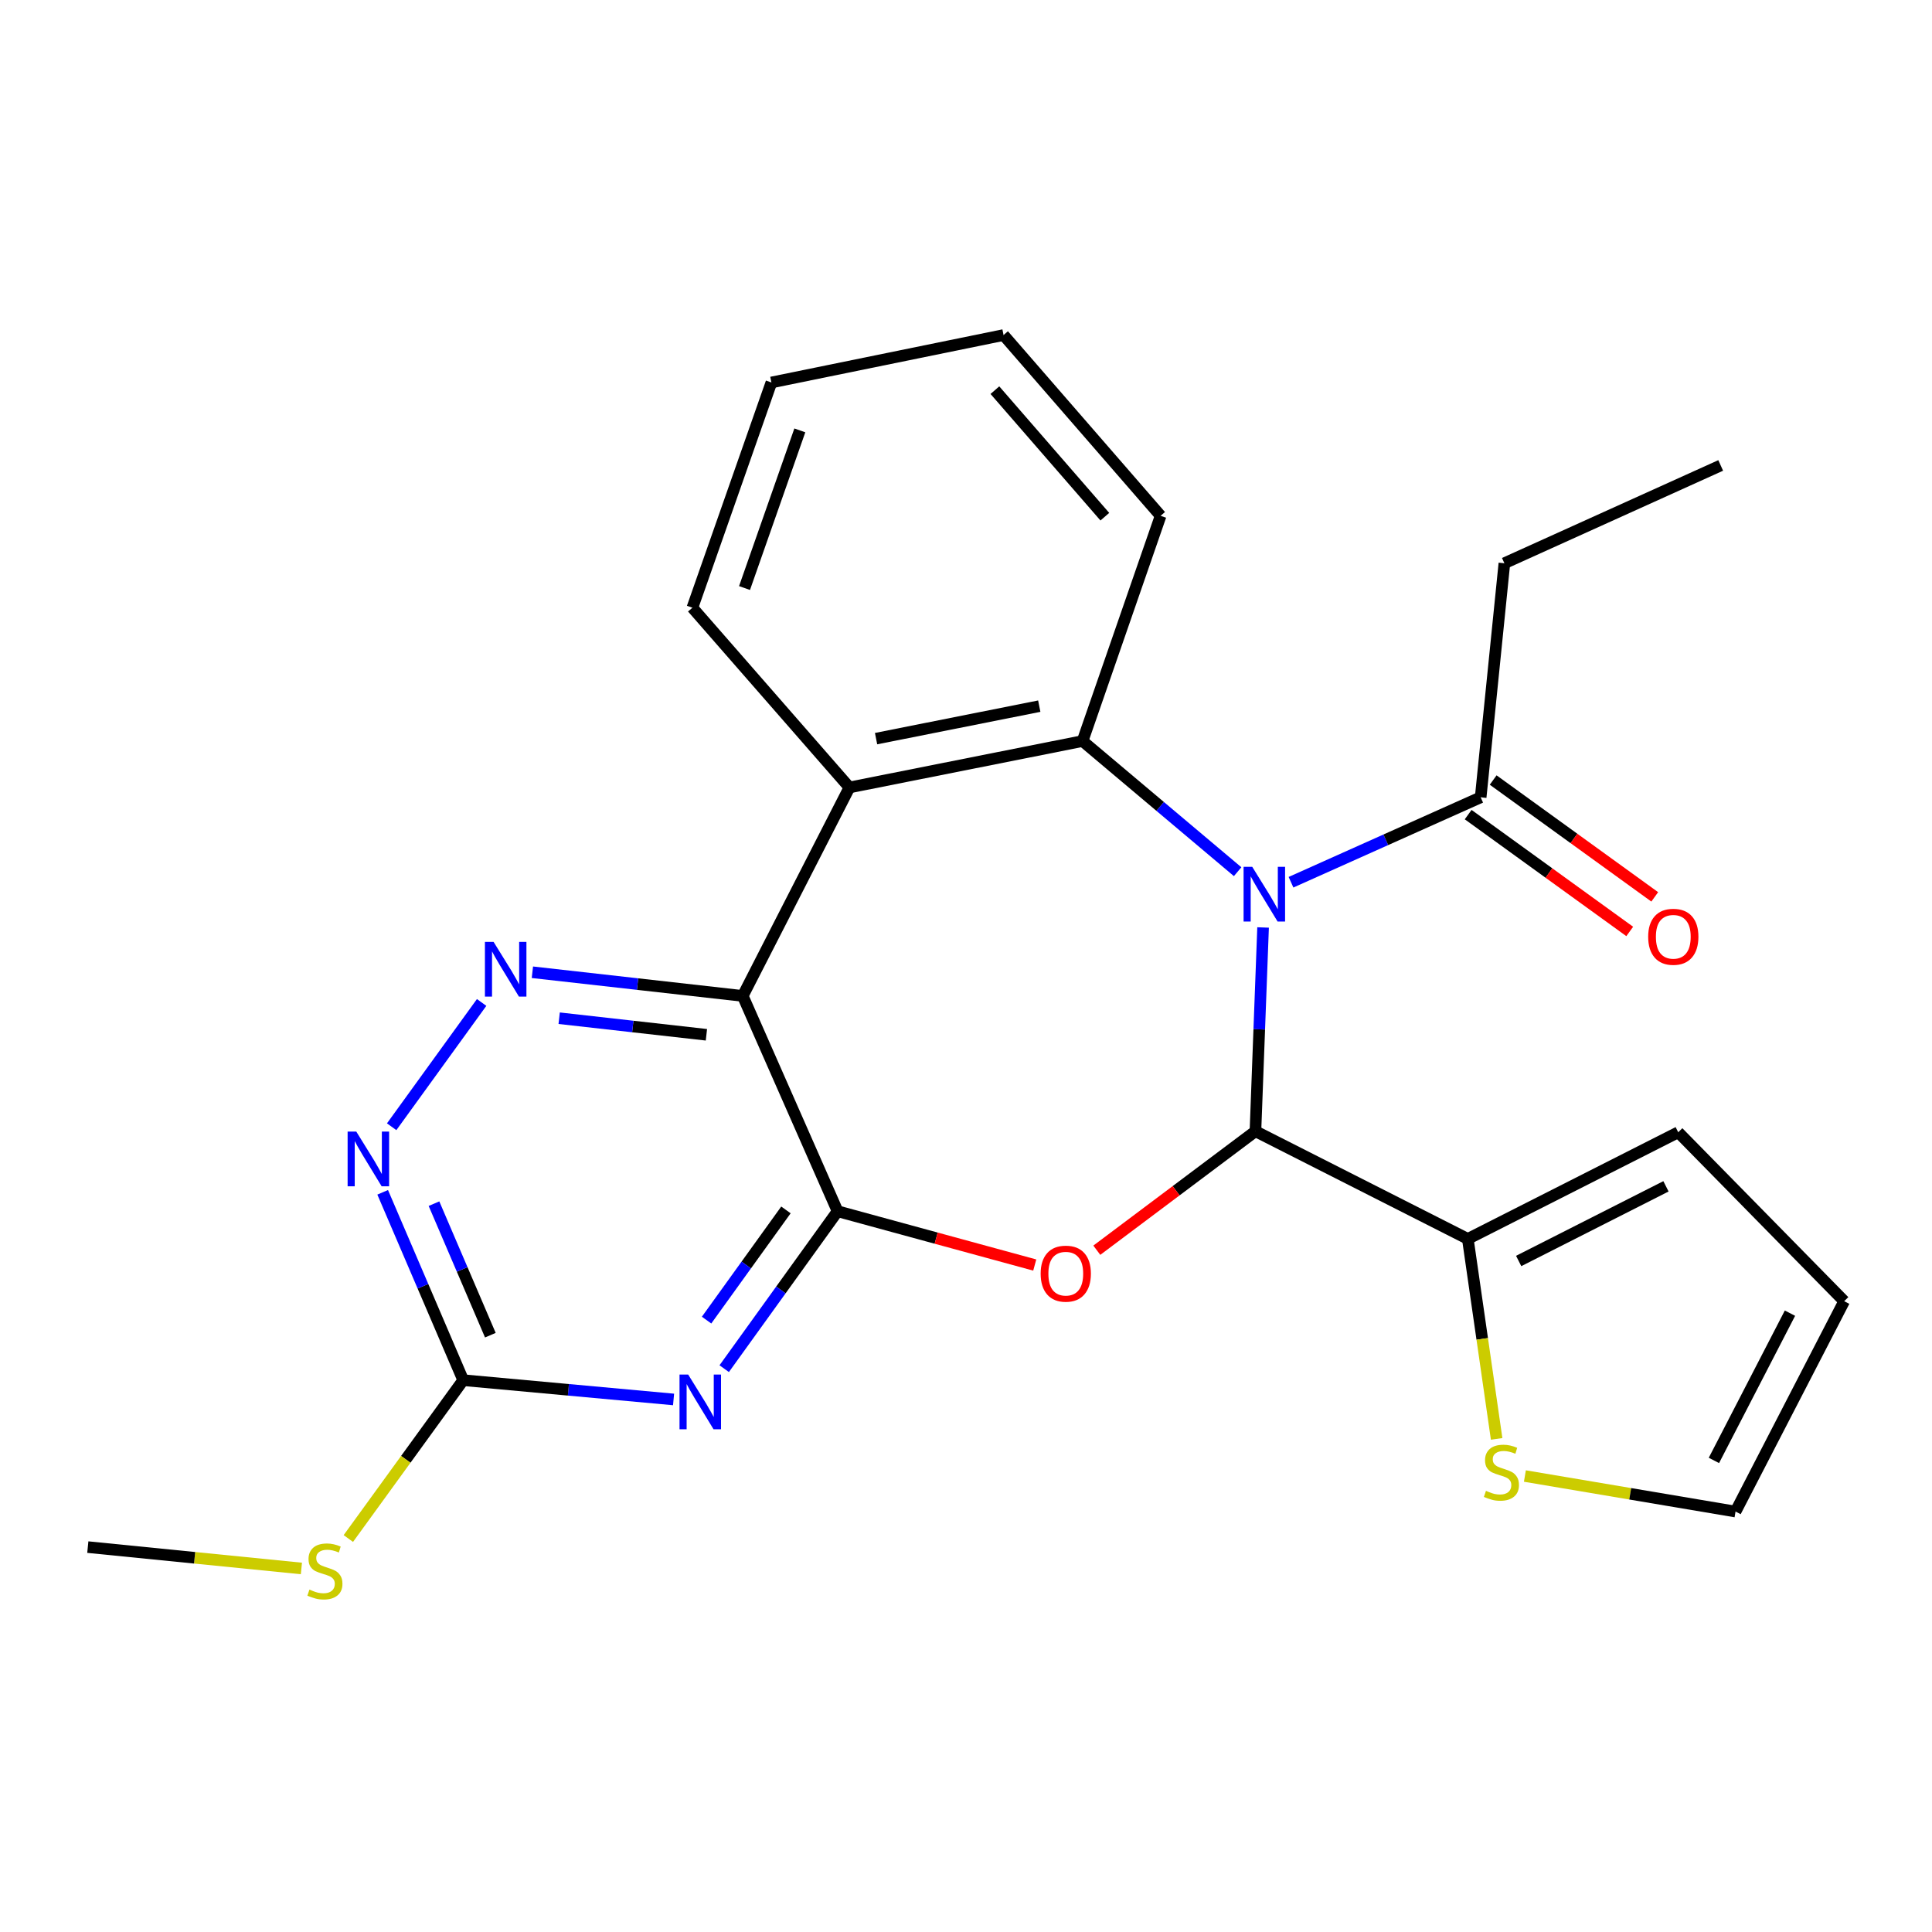 <?xml version='1.0' encoding='iso-8859-1'?>
<svg version='1.1' baseProfile='full'
              xmlns='http://www.w3.org/2000/svg'
                      xmlns:rdkit='http://www.rdkit.org/xml'
                      xmlns:xlink='http://www.w3.org/1999/xlink'
                  xml:space='preserve'
width='1000px' height='1000px' viewBox='0 0 1000 1000'>
<!-- END OF HEADER -->
<rect style='opacity:1.0;fill:#FFFFFF;stroke:none' width='1000' height='1000' x='0' y='0'> </rect>
<path class='bond-0' d='M 653.769,480.054 L 651.791,532.791' style='fill:none;fill-rule:evenodd;stroke:#0000FF;stroke-width:6px;stroke-linecap:butt;stroke-linejoin:miter;stroke-opacity:1' />
<path class='bond-0' d='M 651.791,532.791 L 649.813,585.527' style='fill:none;fill-rule:evenodd;stroke:#000000;stroke-width:6px;stroke-linecap:butt;stroke-linejoin:miter;stroke-opacity:1' />
<path class='bond-4' d='M 640.6,451.186 L 600.466,417.377' style='fill:none;fill-rule:evenodd;stroke:#0000FF;stroke-width:6px;stroke-linecap:butt;stroke-linejoin:miter;stroke-opacity:1' />
<path class='bond-4' d='M 600.466,417.377 L 560.333,383.567' style='fill:none;fill-rule:evenodd;stroke:#000000;stroke-width:6px;stroke-linecap:butt;stroke-linejoin:miter;stroke-opacity:1' />
<path class='bond-10' d='M 668.223,456.643 L 717.307,434.667' style='fill:none;fill-rule:evenodd;stroke:#0000FF;stroke-width:6px;stroke-linecap:butt;stroke-linejoin:miter;stroke-opacity:1' />
<path class='bond-10' d='M 717.307,434.667 L 766.392,412.69' style='fill:none;fill-rule:evenodd;stroke:#000000;stroke-width:6px;stroke-linecap:butt;stroke-linejoin:miter;stroke-opacity:1' />
<path class='bond-2' d='M 649.813,585.527 L 608.762,616.319' style='fill:none;fill-rule:evenodd;stroke:#000000;stroke-width:6px;stroke-linecap:butt;stroke-linejoin:miter;stroke-opacity:1' />
<path class='bond-2' d='M 608.762,616.319 L 567.712,647.111' style='fill:none;fill-rule:evenodd;stroke:#FF0000;stroke-width:6px;stroke-linecap:butt;stroke-linejoin:miter;stroke-opacity:1' />
<path class='bond-9' d='M 649.813,585.527 L 759.74,641.258' style='fill:none;fill-rule:evenodd;stroke:#000000;stroke-width:6px;stroke-linecap:butt;stroke-linejoin:miter;stroke-opacity:1' />
<path class='bond-1' d='M 433.531,626.936 L 484.557,640.859' style='fill:none;fill-rule:evenodd;stroke:#000000;stroke-width:6px;stroke-linecap:butt;stroke-linejoin:miter;stroke-opacity:1' />
<path class='bond-1' d='M 484.557,640.859 L 535.583,654.781' style='fill:none;fill-rule:evenodd;stroke:#FF0000;stroke-width:6px;stroke-linecap:butt;stroke-linejoin:miter;stroke-opacity:1' />
<path class='bond-5' d='M 433.531,626.936 L 404.189,667.678' style='fill:none;fill-rule:evenodd;stroke:#000000;stroke-width:6px;stroke-linecap:butt;stroke-linejoin:miter;stroke-opacity:1' />
<path class='bond-5' d='M 404.189,667.678 L 374.847,708.42' style='fill:none;fill-rule:evenodd;stroke:#0000FF;stroke-width:6px;stroke-linecap:butt;stroke-linejoin:miter;stroke-opacity:1' />
<path class='bond-5' d='M 406.802,626.248 L 386.263,654.768' style='fill:none;fill-rule:evenodd;stroke:#000000;stroke-width:6px;stroke-linecap:butt;stroke-linejoin:miter;stroke-opacity:1' />
<path class='bond-5' d='M 386.263,654.768 L 365.723,683.288' style='fill:none;fill-rule:evenodd;stroke:#0000FF;stroke-width:6px;stroke-linecap:butt;stroke-linejoin:miter;stroke-opacity:1' />
<path class='bond-25' d='M 433.531,626.936 L 384.44,515.487' style='fill:none;fill-rule:evenodd;stroke:#000000;stroke-width:6px;stroke-linecap:butt;stroke-linejoin:miter;stroke-opacity:1' />
<path class='bond-3' d='M 384.44,515.487 L 439.667,407.585' style='fill:none;fill-rule:evenodd;stroke:#000000;stroke-width:6px;stroke-linecap:butt;stroke-linejoin:miter;stroke-opacity:1' />
<path class='bond-7' d='M 384.44,515.487 L 330.002,509.361' style='fill:none;fill-rule:evenodd;stroke:#000000;stroke-width:6px;stroke-linecap:butt;stroke-linejoin:miter;stroke-opacity:1' />
<path class='bond-7' d='M 330.002,509.361 L 275.564,503.236' style='fill:none;fill-rule:evenodd;stroke:#0000FF;stroke-width:6px;stroke-linecap:butt;stroke-linejoin:miter;stroke-opacity:1' />
<path class='bond-7' d='M 365.638,535.602 L 327.532,531.314' style='fill:none;fill-rule:evenodd;stroke:#000000;stroke-width:6px;stroke-linecap:butt;stroke-linejoin:miter;stroke-opacity:1' />
<path class='bond-7' d='M 327.532,531.314 L 289.425,527.026' style='fill:none;fill-rule:evenodd;stroke:#0000FF;stroke-width:6px;stroke-linecap:butt;stroke-linejoin:miter;stroke-opacity:1' />
<path class='bond-6' d='M 560.333,383.567 L 439.667,407.585' style='fill:none;fill-rule:evenodd;stroke:#000000;stroke-width:6px;stroke-linecap:butt;stroke-linejoin:miter;stroke-opacity:1' />
<path class='bond-6' d='M 537.92,365.504 L 453.455,382.316' style='fill:none;fill-rule:evenodd;stroke:#000000;stroke-width:6px;stroke-linecap:butt;stroke-linejoin:miter;stroke-opacity:1' />
<path class='bond-18' d='M 560.333,383.567 L 600.735,266.988' style='fill:none;fill-rule:evenodd;stroke:#000000;stroke-width:6px;stroke-linecap:butt;stroke-linejoin:miter;stroke-opacity:1' />
<path class='bond-8' d='M 348.639,724.354 L 294.198,719.367' style='fill:none;fill-rule:evenodd;stroke:#0000FF;stroke-width:6px;stroke-linecap:butt;stroke-linejoin:miter;stroke-opacity:1' />
<path class='bond-8' d='M 294.198,719.367 L 239.757,714.379' style='fill:none;fill-rule:evenodd;stroke:#000000;stroke-width:6px;stroke-linecap:butt;stroke-linejoin:miter;stroke-opacity:1' />
<path class='bond-19' d='M 439.667,407.585 L 358.385,314.545' style='fill:none;fill-rule:evenodd;stroke:#000000;stroke-width:6px;stroke-linecap:butt;stroke-linejoin:miter;stroke-opacity:1' />
<path class='bond-11' d='M 249.294,518.87 L 202.725,583.202' style='fill:none;fill-rule:evenodd;stroke:#0000FF;stroke-width:6px;stroke-linecap:butt;stroke-linejoin:miter;stroke-opacity:1' />
<path class='bond-17' d='M 239.757,714.379 L 210.027,755.357' style='fill:none;fill-rule:evenodd;stroke:#000000;stroke-width:6px;stroke-linecap:butt;stroke-linejoin:miter;stroke-opacity:1' />
<path class='bond-17' d='M 210.027,755.357 L 180.297,796.335' style='fill:none;fill-rule:evenodd;stroke:#CCCC00;stroke-width:6px;stroke-linecap:butt;stroke-linejoin:miter;stroke-opacity:1' />
<path class='bond-28' d='M 239.757,714.379 L 218.914,665.758' style='fill:none;fill-rule:evenodd;stroke:#000000;stroke-width:6px;stroke-linecap:butt;stroke-linejoin:miter;stroke-opacity:1' />
<path class='bond-28' d='M 218.914,665.758 L 198.071,617.137' style='fill:none;fill-rule:evenodd;stroke:#0000FF;stroke-width:6px;stroke-linecap:butt;stroke-linejoin:miter;stroke-opacity:1' />
<path class='bond-28' d='M 253.808,691.089 L 239.218,657.054' style='fill:none;fill-rule:evenodd;stroke:#000000;stroke-width:6px;stroke-linecap:butt;stroke-linejoin:miter;stroke-opacity:1' />
<path class='bond-28' d='M 239.218,657.054 L 224.628,623.019' style='fill:none;fill-rule:evenodd;stroke:#0000FF;stroke-width:6px;stroke-linecap:butt;stroke-linejoin:miter;stroke-opacity:1' />
<path class='bond-12' d='M 759.74,641.258 L 767.198,693.013' style='fill:none;fill-rule:evenodd;stroke:#000000;stroke-width:6px;stroke-linecap:butt;stroke-linejoin:miter;stroke-opacity:1' />
<path class='bond-12' d='M 767.198,693.013 L 774.657,744.768' style='fill:none;fill-rule:evenodd;stroke:#CCCC00;stroke-width:6px;stroke-linecap:butt;stroke-linejoin:miter;stroke-opacity:1' />
<path class='bond-13' d='M 759.74,641.258 L 868.649,586.055' style='fill:none;fill-rule:evenodd;stroke:#000000;stroke-width:6px;stroke-linecap:butt;stroke-linejoin:miter;stroke-opacity:1' />
<path class='bond-13' d='M 786.064,652.682 L 862.3,614.04' style='fill:none;fill-rule:evenodd;stroke:#000000;stroke-width:6px;stroke-linecap:butt;stroke-linejoin:miter;stroke-opacity:1' />
<path class='bond-15' d='M 759.92,421.641 L 801.733,451.879' style='fill:none;fill-rule:evenodd;stroke:#000000;stroke-width:6px;stroke-linecap:butt;stroke-linejoin:miter;stroke-opacity:1' />
<path class='bond-15' d='M 801.733,451.879 L 843.547,482.117' style='fill:none;fill-rule:evenodd;stroke:#FF0000;stroke-width:6px;stroke-linecap:butt;stroke-linejoin:miter;stroke-opacity:1' />
<path class='bond-15' d='M 772.865,403.74 L 814.678,433.978' style='fill:none;fill-rule:evenodd;stroke:#000000;stroke-width:6px;stroke-linecap:butt;stroke-linejoin:miter;stroke-opacity:1' />
<path class='bond-15' d='M 814.678,433.978 L 856.492,464.217' style='fill:none;fill-rule:evenodd;stroke:#FF0000;stroke-width:6px;stroke-linecap:butt;stroke-linejoin:miter;stroke-opacity:1' />
<path class='bond-20' d='M 766.392,412.69 L 778.665,291.534' style='fill:none;fill-rule:evenodd;stroke:#000000;stroke-width:6px;stroke-linecap:butt;stroke-linejoin:miter;stroke-opacity:1' />
<path class='bond-14' d='M 789.283,763.986 L 843.797,773.184' style='fill:none;fill-rule:evenodd;stroke:#CCCC00;stroke-width:6px;stroke-linecap:butt;stroke-linejoin:miter;stroke-opacity:1' />
<path class='bond-14' d='M 843.797,773.184 L 898.312,782.382' style='fill:none;fill-rule:evenodd;stroke:#000000;stroke-width:6px;stroke-linecap:butt;stroke-linejoin:miter;stroke-opacity:1' />
<path class='bond-16' d='M 868.649,586.055 L 954.545,673.498' style='fill:none;fill-rule:evenodd;stroke:#000000;stroke-width:6px;stroke-linecap:butt;stroke-linejoin:miter;stroke-opacity:1' />
<path class='bond-27' d='M 898.312,782.382 L 954.545,673.498' style='fill:none;fill-rule:evenodd;stroke:#000000;stroke-width:6px;stroke-linecap:butt;stroke-linejoin:miter;stroke-opacity:1' />
<path class='bond-27' d='M 887.119,755.913 L 926.483,679.694' style='fill:none;fill-rule:evenodd;stroke:#000000;stroke-width:6px;stroke-linecap:butt;stroke-linejoin:miter;stroke-opacity:1' />
<path class='bond-21' d='M 156.006,811.835 L 100.731,806.307' style='fill:none;fill-rule:evenodd;stroke:#CCCC00;stroke-width:6px;stroke-linecap:butt;stroke-linejoin:miter;stroke-opacity:1' />
<path class='bond-21' d='M 100.731,806.307 L 45.455,800.779' style='fill:none;fill-rule:evenodd;stroke:#000000;stroke-width:6px;stroke-linecap:butt;stroke-linejoin:miter;stroke-opacity:1' />
<path class='bond-22' d='M 600.735,266.988 L 519.44,173.421' style='fill:none;fill-rule:evenodd;stroke:#000000;stroke-width:6px;stroke-linecap:butt;stroke-linejoin:miter;stroke-opacity:1' />
<path class='bond-22' d='M 571.864,267.442 L 514.958,201.945' style='fill:none;fill-rule:evenodd;stroke:#000000;stroke-width:6px;stroke-linecap:butt;stroke-linejoin:miter;stroke-opacity:1' />
<path class='bond-26' d='M 358.385,314.545 L 399.278,197.967' style='fill:none;fill-rule:evenodd;stroke:#000000;stroke-width:6px;stroke-linecap:butt;stroke-linejoin:miter;stroke-opacity:1' />
<path class='bond-26' d='M 385.364,304.371 L 413.989,222.765' style='fill:none;fill-rule:evenodd;stroke:#000000;stroke-width:6px;stroke-linecap:butt;stroke-linejoin:miter;stroke-opacity:1' />
<path class='bond-23' d='M 778.665,291.534 L 890.629,240.909' style='fill:none;fill-rule:evenodd;stroke:#000000;stroke-width:6px;stroke-linecap:butt;stroke-linejoin:miter;stroke-opacity:1' />
<path class='bond-24' d='M 519.44,173.421 L 399.278,197.967' style='fill:none;fill-rule:evenodd;stroke:#000000;stroke-width:6px;stroke-linecap:butt;stroke-linejoin:miter;stroke-opacity:1' />
<path  class='atom-0' d='M 648.156 448.665
L 657.436 463.665
Q 658.356 465.145, 659.836 467.825
Q 661.316 470.505, 661.396 470.665
L 661.396 448.665
L 665.156 448.665
L 665.156 476.985
L 661.276 476.985
L 651.316 460.585
Q 650.156 458.665, 648.916 456.465
Q 647.716 454.265, 647.356 453.585
L 647.356 476.985
L 643.676 476.985
L 643.676 448.665
L 648.156 448.665
' fill='#0000FF'/>
<path  class='atom-3' d='M 538.644 659.244
Q 538.644 652.444, 542.004 648.644
Q 545.364 644.844, 551.644 644.844
Q 557.924 644.844, 561.284 648.644
Q 564.644 652.444, 564.644 659.244
Q 564.644 666.124, 561.244 670.044
Q 557.844 673.924, 551.644 673.924
Q 545.404 673.924, 542.004 670.044
Q 538.644 666.164, 538.644 659.244
M 551.644 670.724
Q 555.964 670.724, 558.284 667.844
Q 560.644 664.924, 560.644 659.244
Q 560.644 653.684, 558.284 650.884
Q 555.964 648.044, 551.644 648.044
Q 547.324 648.044, 544.964 650.844
Q 542.644 653.644, 542.644 659.244
Q 542.644 664.964, 544.964 667.844
Q 547.324 670.724, 551.644 670.724
' fill='#FF0000'/>
<path  class='atom-6' d='M 356.199 711.461
L 365.479 726.461
Q 366.399 727.941, 367.879 730.621
Q 369.359 733.301, 369.439 733.461
L 369.439 711.461
L 373.199 711.461
L 373.199 739.781
L 369.319 739.781
L 359.359 723.381
Q 358.199 721.461, 356.959 719.261
Q 355.759 717.061, 355.399 716.381
L 355.399 739.781
L 351.719 739.781
L 351.719 711.461
L 356.199 711.461
' fill='#0000FF'/>
<path  class='atom-8' d='M 255.477 487.52
L 264.757 502.52
Q 265.677 504, 267.157 506.68
Q 268.637 509.36, 268.717 509.52
L 268.717 487.52
L 272.477 487.52
L 272.477 515.84
L 268.597 515.84
L 258.637 499.44
Q 257.477 497.52, 256.237 495.32
Q 255.037 493.12, 254.677 492.44
L 254.677 515.84
L 250.997 515.84
L 250.997 487.52
L 255.477 487.52
' fill='#0000FF'/>
<path  class='atom-12' d='M 184.406 585.702
L 193.686 600.702
Q 194.606 602.182, 196.086 604.862
Q 197.566 607.542, 197.646 607.702
L 197.646 585.702
L 201.406 585.702
L 201.406 614.022
L 197.526 614.022
L 187.566 597.622
Q 186.406 595.702, 185.166 593.502
Q 183.966 591.302, 183.606 590.622
L 183.606 614.022
L 179.926 614.022
L 179.926 585.702
L 184.406 585.702
' fill='#0000FF'/>
<path  class='atom-13' d='M 769.131 771.656
Q 769.451 771.776, 770.771 772.336
Q 772.091 772.896, 773.531 773.256
Q 775.011 773.576, 776.451 773.576
Q 779.131 773.576, 780.691 772.296
Q 782.251 770.976, 782.251 768.696
Q 782.251 767.136, 781.451 766.176
Q 780.691 765.216, 779.491 764.696
Q 778.291 764.176, 776.291 763.576
Q 773.771 762.816, 772.251 762.096
Q 770.771 761.376, 769.691 759.856
Q 768.651 758.336, 768.651 755.776
Q 768.651 752.216, 771.051 750.016
Q 773.491 747.816, 778.291 747.816
Q 781.571 747.816, 785.291 749.376
L 784.371 752.456
Q 780.971 751.056, 778.411 751.056
Q 775.651 751.056, 774.131 752.216
Q 772.611 753.336, 772.651 755.296
Q 772.651 756.816, 773.411 757.736
Q 774.211 758.656, 775.331 759.176
Q 776.491 759.696, 778.411 760.296
Q 780.971 761.096, 782.491 761.896
Q 784.011 762.696, 785.091 764.336
Q 786.211 765.936, 786.211 768.696
Q 786.211 772.616, 783.571 774.736
Q 780.971 776.816, 776.611 776.816
Q 774.091 776.816, 772.171 776.256
Q 770.291 775.736, 768.051 774.816
L 769.131 771.656
' fill='#CCCC00'/>
<path  class='atom-16' d='M 853.096 484.873
Q 853.096 478.073, 856.456 474.273
Q 859.816 470.473, 866.096 470.473
Q 872.376 470.473, 875.736 474.273
Q 879.096 478.073, 879.096 484.873
Q 879.096 491.753, 875.696 495.673
Q 872.296 499.553, 866.096 499.553
Q 859.856 499.553, 856.456 495.673
Q 853.096 491.793, 853.096 484.873
M 866.096 496.353
Q 870.416 496.353, 872.736 493.473
Q 875.096 490.553, 875.096 484.873
Q 875.096 479.313, 872.736 476.513
Q 870.416 473.673, 866.096 473.673
Q 861.776 473.673, 859.416 476.473
Q 857.096 479.273, 857.096 484.873
Q 857.096 490.593, 859.416 493.473
Q 861.776 496.353, 866.096 496.353
' fill='#FF0000'/>
<path  class='atom-18' d='M 160.17 822.772
Q 160.49 822.892, 161.81 823.452
Q 163.13 824.012, 164.57 824.372
Q 166.05 824.692, 167.49 824.692
Q 170.17 824.692, 171.73 823.412
Q 173.29 822.092, 173.29 819.812
Q 173.29 818.252, 172.49 817.292
Q 171.73 816.332, 170.53 815.812
Q 169.33 815.292, 167.33 814.692
Q 164.81 813.932, 163.29 813.212
Q 161.81 812.492, 160.73 810.972
Q 159.69 809.452, 159.69 806.892
Q 159.69 803.332, 162.09 801.132
Q 164.53 798.932, 169.33 798.932
Q 172.61 798.932, 176.33 800.492
L 175.41 803.572
Q 172.01 802.172, 169.45 802.172
Q 166.69 802.172, 165.17 803.332
Q 163.65 804.452, 163.69 806.412
Q 163.69 807.932, 164.45 808.852
Q 165.25 809.772, 166.37 810.292
Q 167.53 810.812, 169.45 811.412
Q 172.01 812.212, 173.53 813.012
Q 175.05 813.812, 176.13 815.452
Q 177.25 817.052, 177.25 819.812
Q 177.25 823.732, 174.61 825.852
Q 172.01 827.932, 167.65 827.932
Q 165.13 827.932, 163.21 827.372
Q 161.33 826.852, 159.09 825.932
L 160.17 822.772
' fill='#CCCC00'/>
</svg>
